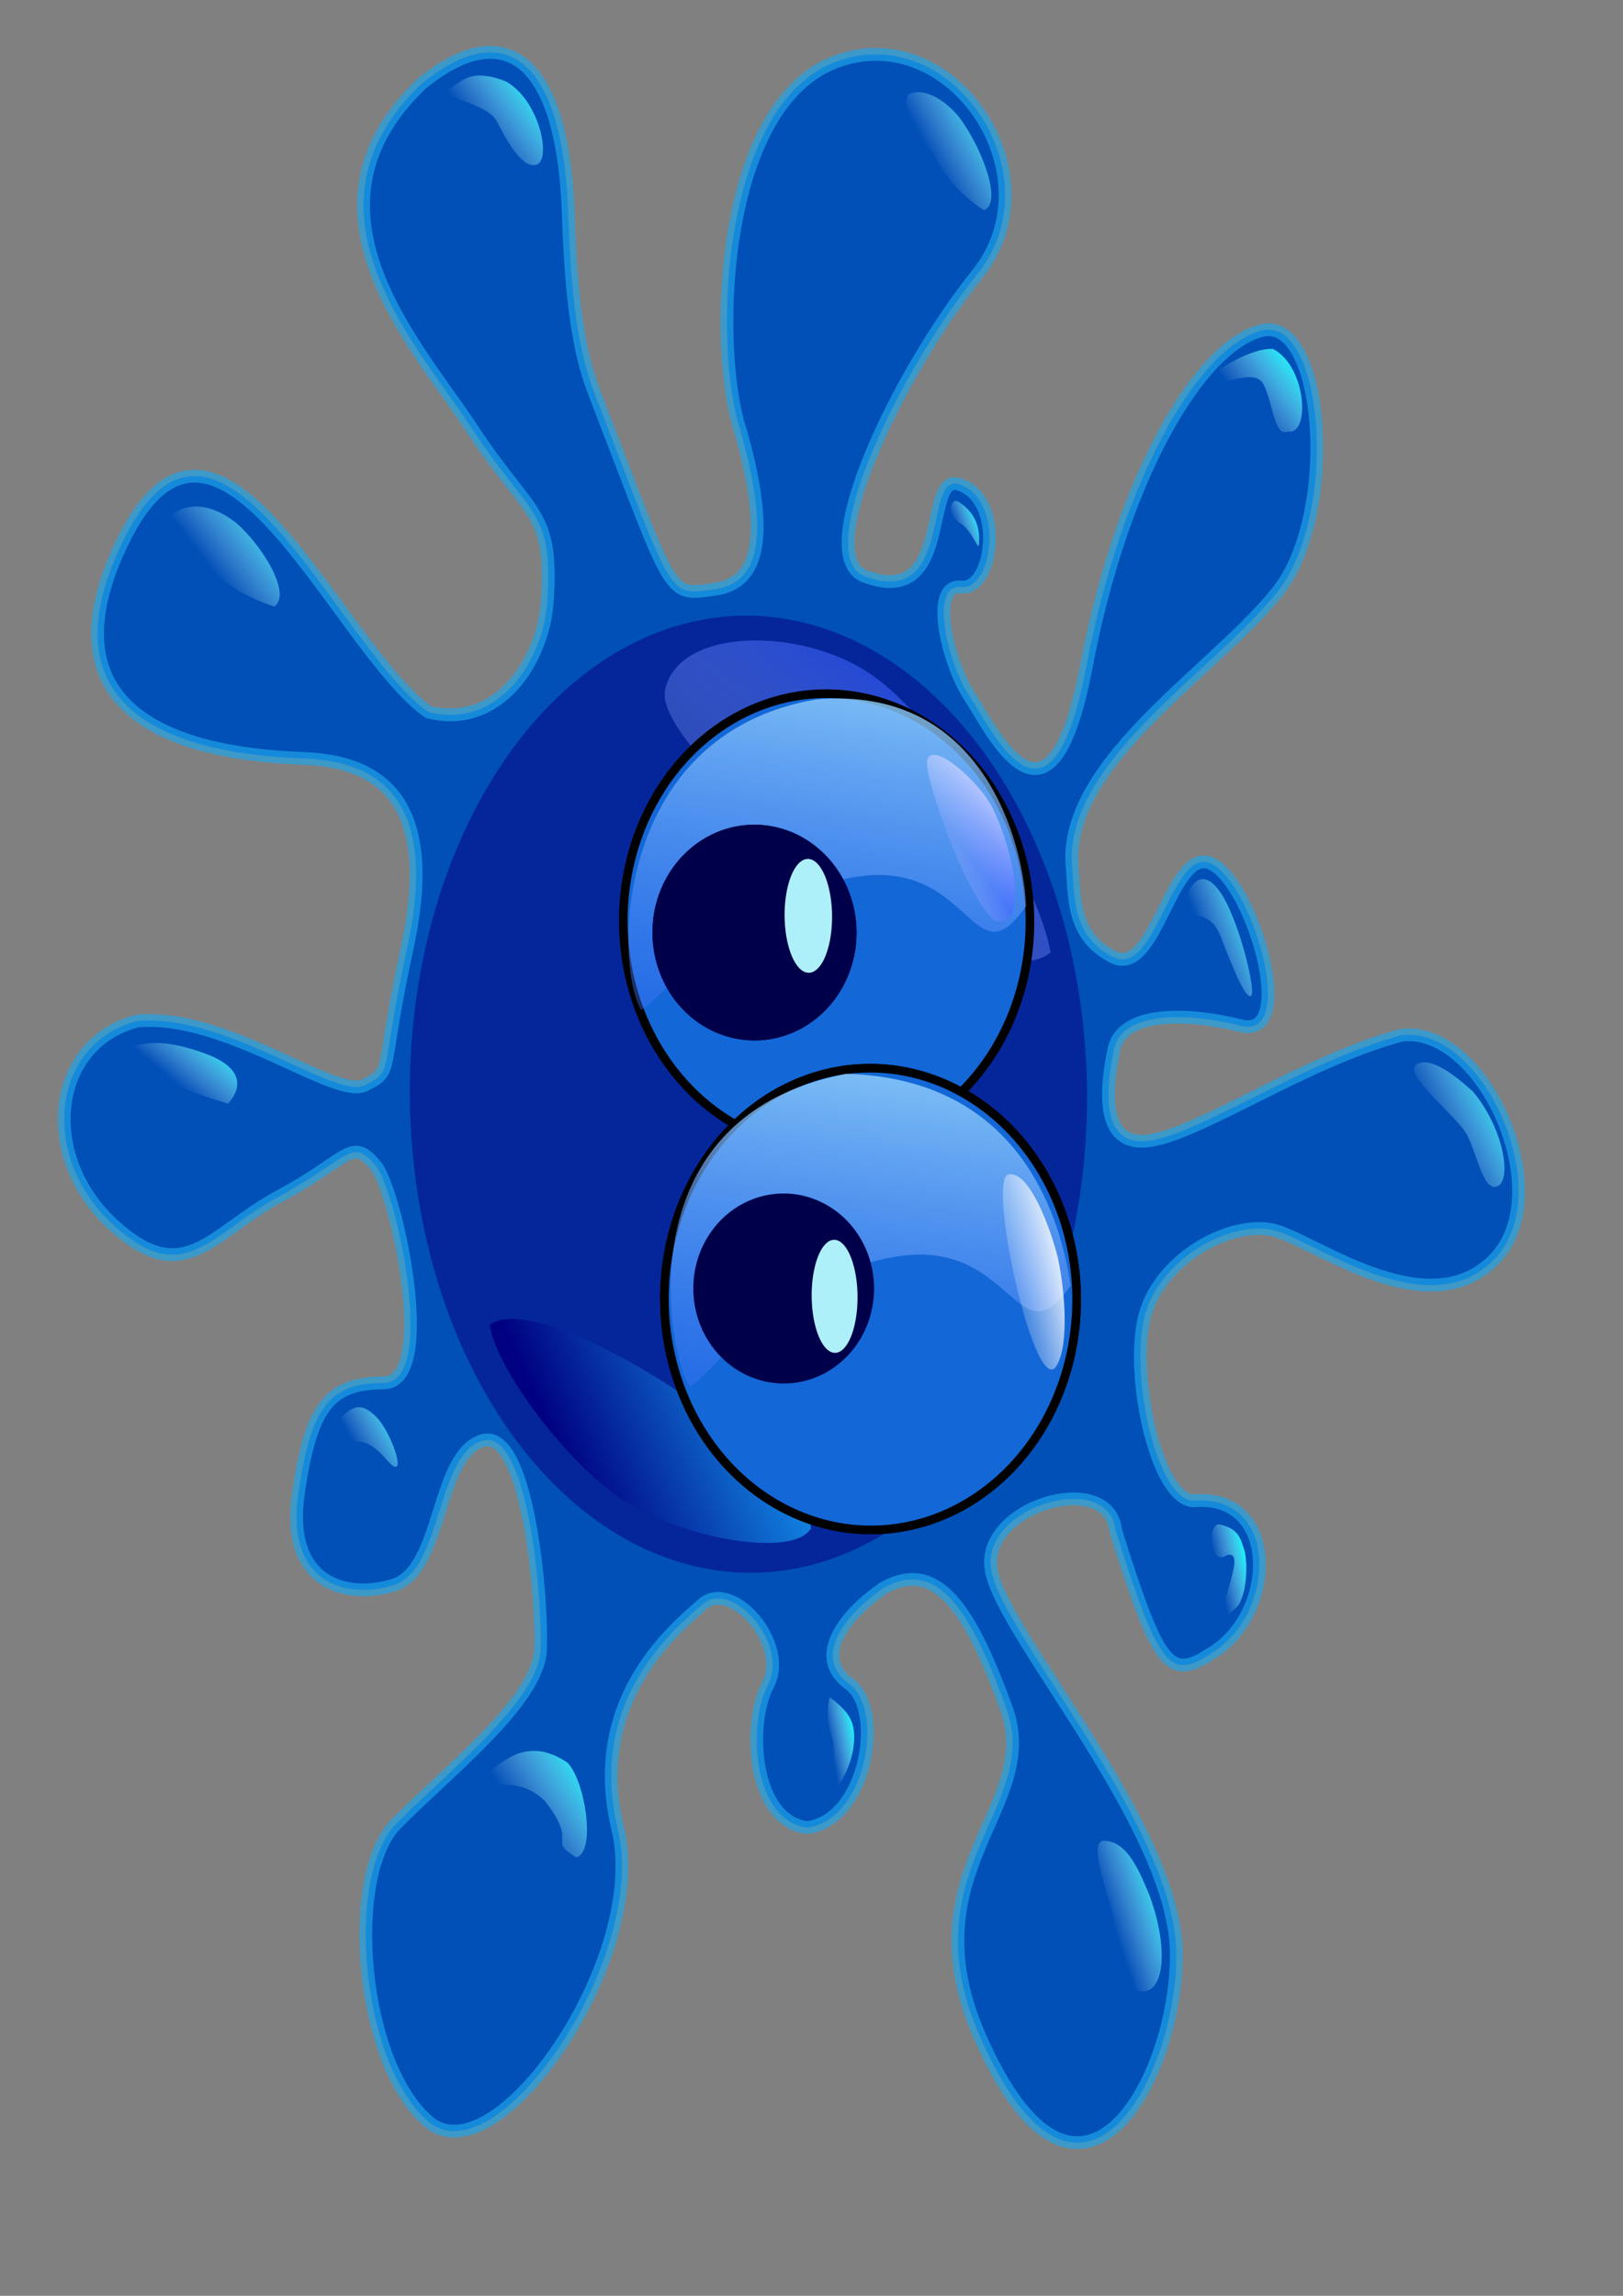 <?xml version="1.0"?><svg width="793.701" height="1122.52" xmlns="http://www.w3.org/2000/svg" xmlns:xlink="http://www.w3.org/1999/xlink">
 <rect width="100%" height="100%" fill="#808080" stroke="none"/>
 <title>splash</title>
 <defs>
  <linearGradient y2="0.78" y1="0.069" xlink:href="#linearGradient13318" x2="0.662" x1="0.221" id="linearGradient15397"/>
  <linearGradient id="linearGradient13318">
   <stop stop-color="#ffffff" offset="0" id="stop13319"/>
   <stop stop-color="#e1ebff" stop-opacity="0" offset="1" id="stop13320"/>
  </linearGradient>
  <linearGradient y2="0.502" y1="0.201" xlink:href="#linearGradient13318" x2="0.645" x1="0.206" id="linearGradient15396"/>
  <linearGradient y2="Infinity" y1="-Infinity" xlink:href="#linearGradient2822" x2="0.456" x1="0.47" id="linearGradient15395"/>
  <linearGradient y2="Infinity" y1="-Infinity" xlink:href="#linearGradient2822" x2="0.456" x1="0.47" id="linearGradient15394"/>
  <linearGradient y2="0.813" y1="0.375" xlink:href="#linearGradient2822" x2="1.934" x1="-0.395" id="linearGradient15393"/>
  <linearGradient y2="0.689" y1="0.092" xlink:href="#linearGradient15251" x2="0.556" x1="0.177" id="linearGradient15392"/>
  <linearGradient y2="0.689" y1="0.092" xlink:href="#linearGradient15251" x2="0.556" x1="0.177" id="linearGradient15391"/>
  <linearGradient y2="0.689" y1="0.092" xlink:href="#linearGradient15251" x2="0.556" x1="0.177" id="linearGradient15390"/>
  <linearGradient y2="0.689" y1="0.092" xlink:href="#linearGradient15251" x2="0.556" x1="0.177" id="linearGradient15389"/>
  <linearGradient y2="0.689" y1="0.092" xlink:href="#linearGradient15251" x2="0.556" x1="0.177" id="linearGradient15388"/>
  <linearGradient y2="0.689" y1="0.092" xlink:href="#linearGradient15251" x2="0.556" x1="0.177" id="linearGradient15387"/>
  <linearGradient y2="0.689" y1="0.092" xlink:href="#linearGradient15251" x2="0.556" x1="0.177" id="linearGradient15386"/>
  <linearGradient y2="0.689" y1="0.092" xlink:href="#linearGradient15251" x2="0.556" x1="0.177" id="linearGradient15385"/>
  <linearGradient y2="0.689" y1="0.092" xlink:href="#linearGradient15251" x2="0.556" x1="0.177" id="linearGradient15384"/>
  <linearGradient y2="0.689" y1="0.092" xlink:href="#linearGradient15251" x2="0.556" x1="0.177" id="linearGradient15383"/>
  <linearGradient y2="1" y1="0.038" xlink:href="#linearGradient574" x2="0.676" x1="0.3" id="linearGradient15382"/>
  <linearGradient y2="0.961" y1="0.156" xlink:href="#linearGradient574" x2="0.78" x1="0.28" id="linearGradient15381"/>
  <linearGradient y2="0.689" y1="0.092" xlink:href="#linearGradient15251" x2="0.556" x1="0.177" id="linearGradient15380"/>
  <linearGradient y2="0.689" y1="0.092" xlink:href="#linearGradient15251" x2="0.556" x1="0.177" id="linearGradient15379"/>
  <linearGradient id="linearGradient15251">
   <stop stop-color="#11ffff" offset="0" id="stop15252"/>
   <stop stop-color="#e1ebff" stop-opacity="0" offset="1" id="stop15253"/>
  </linearGradient>
  <linearGradient y2="0.689" y1="0.092" xlink:href="#linearGradient15251" x2="0.556" x1="0.177" id="linearGradient15378"/>
  <linearGradient y2="Infinity" y1="-Infinity" xlink:href="#linearGradient2822" x2="0.456" x1="0.47" id="linearGradient15377"/>
  <linearGradient y2="Infinity" y1="-Infinity" xlink:href="#linearGradient2822" x2="0.456" x1="0.47" id="linearGradient15376"/>
  <linearGradient y2="0.813" y1="0.375" xlink:href="#linearGradient2822" x2="1.934" x1="-0.395" id="linearGradient15375"/>
  <linearGradient id="linearGradient2822">
   <stop stop-color="#aef0fa" offset="0" id="stop2823"/>
   <stop stop-color="#002aff" stop-opacity="0" offset="1" id="stop2824"/>
  </linearGradient>
  <linearGradient y2="0.813" y1="0.375" xlink:href="#linearGradient2822" x2="1.934" x1="-0.395" id="linearGradient15374"/>
  <linearGradient id="linearGradient571">
   <stop stop-color="#000081" stop-opacity="0.961" offset="0" id="stop572"/>
   <stop stop-color="#17abff" offset="1" id="stop573"/>
  </linearGradient>
  <linearGradient y2="0.102" y1="0.883" xlink:href="#linearGradient571" x2="0.059" x1="0.353" spreadMethod="pad" id="linearGradient15373"/>
  <linearGradient id="linearGradient574">
   <stop stop-color="#0030ff" offset="0" id="stop575"/>
   <stop stop-color="#e1ebff" stop-opacity="0" offset="1" id="stop576"/>
  </linearGradient>
  <linearGradient y2="0.797" y1="0.031" xlink:href="#linearGradient574" x2="0.987" x1="0.025" id="linearGradient15372"/>
 </defs>
 <g>
  <title>Layer 1</title>
  <g transform="rotate(89.483 388.421 557.242)" id="g18698">
   <path fill="#0050b8" fill-rule="evenodd" stroke="#20a6ea" stroke-width="6.25" stroke-linecap="round" stroke-linejoin="round" stroke-miterlimit="4" stroke-opacity="0.684" id="path593" d="m29.057,649.191c95.291,-35.72 92.83,-32.414 89.896,-55.566c-2.934,-23.153 -28.767,-26.459 -77.31,-13.23c-39.702,12.93 -158.218,9.261 -179.793,-47.629c-21.575,-56.889 55.736,-108.486 104.28,-68.796c48.543,39.69 138.441,83.349 147.43,55.566c15.7,-42.621 -50.672,-28.093 -44.873,-45.622c7.191,-22.491 52.065,-16.559 50.266,-0.683c-1.797,15.876 37.47,6.84 53.938,-3.969c15.308,-10.048 78.372,-38.439 -14.383,-56.889c-92.755,-18.45 -156.42,-56.889 -163.612,-87.318c-7.192,-30.429 89.896,-37.045 127.653,-6.616c37.757,30.429 80.907,103.194 131.249,101.871c15.028,-1.433 35.958,1.324 46.746,-19.845c10.787,-21.168 -55.736,-29.107 -44.949,-48.951c10.788,-19.846 86.301,-41.014 79.109,-13.231c-7.192,27.783 -7.192,58.214 10.788,62.182c17.979,3.969 48.543,7.937 44.949,-17.2c-3.596,-25.137 -37.757,-75.411 -50.344,-123.04c-5.393,-39.689 77.312,-76.733 109.675,-44.982c32.362,31.752 -7.192,84.672 -14.384,105.84c-7.192,21.168 12.586,59.536 43.15,66.151c30.564,6.615 90.888,-6.856 88.1,-25.137c-1.799,-41.013 57.533,-38.368 75.512,-5.292c12.586,19.845 3.596,25.136 -61.13,44.982c-30.563,2.646 -12.584,67.473 19.778,60.859c32.363,-6.615 125.855,-88.642 186.984,-88.642c61.13,0 150.582,49.241 39.556,96.58c-81.353,34.687 -111.471,-31.753 -160.016,-14.553c-48.543,17.198 -73.714,33.075 -59.332,59.534c14.383,21.168 34.16,34.399 46.746,17.2c12.586,-17.198 66.524,-7.937 70.12,21.168c-3.596,26.46 -50.342,29.107 -70.12,18.522c-19.776,-10.584 -52.14,17.199 -39.554,31.752c12.586,14.553 46.745,56.889 109.672,42.336c62.929,-14.553 170.804,60.858 142.037,93.934c-28.766,33.074 -120.461,39.689 -145.632,14.552c-25.171,-25.137 -59.332,-70.12 -84.503,-71.442c-25.171,-1.323 -109.674,5.292 -102.482,27.783c7.191,22.491 62.928,19.845 70.118,43.659c7.192,23.814 -1.797,52.92 -44.947,46.305c-43.152,-6.615 -53.938,-15.876 -53.938,-42.336c0,-26.459 -94.34,-6.883 -106.403,3.124c-14.274,11.841 -3.169,13.095 14.708,47.15c17.877,34.055 45.847,46.967 12.586,82.027c-33.261,35.06 -88.099,29.106 -98.887,-13.231c-3.595,-43.659 39.555,-96.578 32.365,-111.131c-7.192,-14.553 -4.935,-7.132 -66.525,-21.169c-63.045,-14.369 -91.695,3.971 -93.492,50.275c-1.797,31.753 -8.989,134.946 -106.078,87.318c-97.089,-47.628 51.816,-104.516 83.943,-149.043c8.989,-34.398 -24.735,-56.436 -53.378,-58.667c-45.134,-3.515 -41.353,7.937 -84.503,35.72c-41.353,26.46 -107.876,88.641 -169.005,23.815c-32.363,-39.69 -14.384,-68.797 61.13,-71.442c66.522,-1.324 82.704,-9.261 97.088,-14.553z"/>
   <path opacity="0.6" fill="#090a87" fill-rule="evenodd" stroke-width="1pt" id="path568" d="m599.983,579.454a233.988,165.584 0 1 0 -467.977,0a233.988,165.584 0 1 0 467.977,0z"/>
   <path opacity="0.5" fill="#dbefff" fill-rule="evenodd" stroke-width="1pt" id="path594" d="m473.336,578.511a16.078,5.248 0 1 0 -32.155,-6.509a16.078,5.248 0 1 0 32.155,6.509z"/>
   <path opacity="0.5" fill="#dbefff" fill-rule="evenodd" stroke-width="1pt" id="path595" d="m316.774,588.23a14.903,4.825 0 1 0 -29.806,8.641a14.903,4.825 0 1 0 29.806,-8.641z"/>
   <path opacity="0.798" fill="url(#linearGradient15372)" fill-rule="nonzero" stroke-width="1pt" id="path597" d="m297.93,431.091c-37.208,6.371 -112.887,52.588 -136.598,86.453c-23.711,33.866 -23.995,93.592 6.229,100.814c32.824,8.367 159.057,-154.635 130.369,-187.267z"/>
   <path fill="url(#linearGradient15373)" fill-rule="evenodd" stroke-width="1pt" id="lr_path" d="m477.663,706.94c20.701,-2.429 68.519,-37.14 86.831,-65.367c18.313,-28.228 28.724,-81.667 14.038,-90.791c-35.969,3.133 -120.43,131.444 -100.869,156.158z"/>
   <path fill="#1367d7" fill-rule="evenodd" stroke="#000000" stroke-width="4.225" stroke-miterlimit="4" stroke-dashoffset="0" marker-start="none" marker-mid="none" marker-end="none" id="path569" d="m392.15,527.871a110.379,98.628 0 1 0 -220.758,25.171a110.379,98.628 0 1 0 220.758,-25.171z"/>
   <path fill="url(#linearGradient15374)" fill-rule="evenodd" stroke-width="1pt" stroke-miterlimit="4" stroke-dashoffset="0" marker-start="none" marker-mid="none" marker-end="none" id="path2194" d="m275.199,442.84c38.236,26.802 -24.942,26.185 -14.672,85.1c10.27,58.915 55.754,90.009 63.823,103.647c-21.835,12.862 -135.196,12.802 -151.122,-87.282c-6.217,-81.63 71.371,-100.451 101.97,-101.465z"/>
   <path fill="#1367d7" fill-rule="evenodd" stroke="#000000" stroke-width="4.225" stroke-miterlimit="4" stroke-dashoffset="0" marker-start="none" marker-mid="none" marker-end="none" id="path570" d="m578.996,530.716a112.318,100.293 0 1 0 -224.637,-20.13a112.318,100.293 0 1 0 224.637,20.13z"/>
   <path fill="url(#linearGradient15375)" fill-rule="evenodd" stroke-width="1pt" id="path2816" d="m460.968,422.77c38.236,26.802 -24.943,27.812 -14.672,86.727c10.27,58.915 54.279,86.212 62.349,99.85c-10.367,9.027 -131.584,34.616 -152.201,-77.742c3.166,-87.384 74.968,-104.752 104.525,-108.835z"/>
   <path fill="#00004a" fill-rule="evenodd" stroke-width="1pt" id="path577" d="m507.575,562.794a46.447,44.194 0 1 0 -92.894,0.55a46.447,44.194 0 1 0 92.894,-0.55z"/>
   <path fill="url(#linearGradient15376)" fill-rule="evenodd" stroke-width="1pt" stroke-miterlimit="4" stroke-dashoffset="0" marker-start="none" marker-mid="none" marker-end="none" id="path579" d="m489.419,543.594a24.237,9.832 0 1 0 -48.473,-10.78a24.237,9.832 0 1 0 48.473,10.78z"/>
   <path fill="#00004a" fill-rule="evenodd" stroke-width="1pt" id="path576" d="m338.708,566.021a51.723,48.935 0 1 0 -103.447,19.514a51.723,48.935 0 1 0 103.447,-19.514z"/>
   <path fill="url(#linearGradient15377)" fill-rule="evenodd" stroke-width="1pt" id="path578" d="m301.086,542.289a22.038,9.188 0 1 0 -44.076,14.173a22.038,9.188 0 1 0 44.076,-14.173z"/>
   <path fill="url(#linearGradient15378)" fill-rule="evenodd" stroke-width="1.243" stroke-miterlimit="4" stroke-dashoffset="0" marker-start="none" marker-mid="none" marker-end="none" id="path634" d="m3.97,319.522c-1.205,10.332 11.565,32.231 17.43,33.749c3.779,-1.551 -9.921,-23.949 -0.277,-28.771c9.644,-4.821 26.193,-4.978 23.179,-11.866c2.2,-10.723 -31.291,-9.642 -40.332,6.888z"/>
   <path fill="url(#linearGradient15379)" fill-rule="evenodd" stroke-width="1.243" stroke-miterlimit="4" stroke-dashoffset="0" marker-start="none" marker-mid="none" marker-end="none" id="path664" d="m268.468,348.418c-12.447,9.219 -1.723,14.949 7.176,17.368c7.412,2.248 -0.115,-12.051 14.903,-17.779c15.018,-5.728 30.876,-11.729 29.634,-14.709c-1.241,-2.979 -39.267,5.901 -51.713,15.12z"/>
   <path fill="url(#linearGradient15380)" fill-rule="evenodd" stroke-width="1.243" stroke-miterlimit="4" stroke-dashoffset="0" marker-start="none" marker-mid="none" marker-end="none" id="path665" d="m367.956,225.086c-6.926,7.525 -18.26,20.78 -13.438,27.668c4.821,6.888 25.219,-19.871 34.862,-24.692c9.644,-4.821 27.922,-7.653 24.909,-14.542c-3.014,-6.886 -27.757,-3.561 -46.332,11.566z"/>
   <path fill="url(#linearGradient15381)" fill-rule="evenodd" stroke-width="1.243" id="path592" d="m208.941,490.239c-21.078,4.257 3.956,-24.983 19.195,-31.982c27.852,-12.556 59.744,-14.448 53.822,0.237c-10.162,12.24 -58.715,29.455 -73.017,31.745z"/>
   <path fill="url(#linearGradient15382)" fill-rule="evenodd" stroke-width="1pt" id="path598" d="m406.347,452.423c-1.698,-9.975 26.533,-20.135 40.967,-23.559c18.408,-3.77 45.129,-4.986 53.734,1.794c11.662,10.962 -94.435,32.94 -94.701,21.765z"/>
   <path fill="url(#linearGradient15383)" fill-rule="evenodd" stroke-width="1.243" stroke-miterlimit="4" stroke-dashoffset="0" marker-start="none" marker-mid="none" marker-end="none" id="path2825" d="m758.788,387.111c-15.031,6.078 -26.169,11.568 -26.23,22.153c1.074,7.707 27.94,-3.09 39.309,-4.99c11.369,-1.9 26.369,7.541 34.524,-12.363c1.582,-12.766 -22.808,-13.896 -47.602,-4.8z"/>
   <path fill="url(#linearGradient15384)" fill-rule="evenodd" stroke-width="1.243" stroke-miterlimit="4" stroke-dashoffset="0" marker-start="none" marker-mid="none" marker-end="none" id="path955" d="m-110.5,471.887c-8.993,7.061 -15.308,17.595 -11.609,25.108c16.034,5.266 22.75,-9.609 30.506,-13.038c7.757,-3.429 18.049,-10.993 26.435,-23.524c-3.345,-9.337 -30.168,0.466 -45.332,11.455z"/>
   <path fill="url(#linearGradient15385)" fill-rule="evenodd" stroke-width="1.243" stroke-miterlimit="4" stroke-dashoffset="0" marker-start="none" marker-mid="none" marker-end="none" id="path956" d="m-130.439,693.944c-5.897,15.318 -1.466,19.957 3.356,26.845c4.821,6.888 6.76,-17.812 16.403,-22.633c9.644,-4.821 24.108,-12.65 21.094,-19.537c-3.013,-6.887 -31.812,-1.203 -40.853,15.326z"/>
   <path fill="url(#linearGradient15386)" fill-rule="evenodd" stroke-width="1.243" stroke-miterlimit="4" stroke-dashoffset="0" marker-start="none" marker-mid="none" marker-end="none" id="path1578" d="m578.527,350.426c2.264,-8.252 5.592,-9.523 13.932,-11.825c9.993,-1.488 22.135,0.364 26.305,4.2c4.691,5.37 13.206,12.573 -7.298,4.603c-10.667,-3.162 -19.365,-6.025 -18.118,-0.047c6.255,9.206 -16.997,9.756 -14.822,3.069z"/>
   <path fill="url(#linearGradient15387)" fill-rule="evenodd" stroke-width="1.243" stroke-miterlimit="4" stroke-dashoffset="0" marker-start="none" marker-mid="none" marker-end="none" id="path1579" d="m661.287,542.176c7.298,-9.206 11.989,-13.041 25.021,-11.124c13.032,1.918 31.797,14.959 13.553,11.124c-18.244,-3.836 -20.329,1.151 -29.191,1.151c-8.861,0 -9.383,-1.151 -9.383,-1.151z"/>
   <path fill="url(#linearGradient15388)" fill-rule="evenodd" stroke-width="1.243" stroke-miterlimit="4" stroke-dashoffset="0" marker-start="none" marker-mid="none" marker-end="none" id="path2204" d="m84.438,827.376c-11.985,15.2 -8.89,26.476 -3.124,33.247c17.181,2.664 19.491,-17.52 26.094,-22.073c6.603,-4.554 13.458,-15.844 18.071,-29.393c-5.94,-8.61 -29.359,5.128 -41.041,18.219z"/>
   <path fill="url(#linearGradient15389)" fill-rule="evenodd" stroke-width="1.243" stroke-miterlimit="4" stroke-dashoffset="0" marker-start="none" marker-mid="none" marker-end="none" id="path2205" d="m340.709,883.087c-2.416,-8.097 -4.849,-17.12 2.931,-37.95c7.999,-21.417 19.013,-16.548 24.662,-11.12c-7.537,24.01 -11.559,32.589 -27.592,49.07z"/>
   <path fill="url(#linearGradient15390)" fill-rule="evenodd" stroke-width="1.243" stroke-miterlimit="4" stroke-dashoffset="0" marker-start="none" marker-mid="none" marker-end="none" id="path3450" d="m527.013,784.366c-9.864,-8.424 -13.288,-13.06 -5.18,-21.236c8.108,-8.175 34.189,-16.102 21.225,-5.087c-12.964,11.015 -6.844,14.303 -10.53,20.351c-3.686,6.047 -5.515,5.972 -5.515,5.972z"/>
   <path fill="url(#linearGradient15391)" fill-rule="evenodd" stroke-width="1.243" stroke-miterlimit="4" stroke-dashoffset="0" marker-start="none" marker-mid="none" marker-end="none" id="path3451" d="m691.745,671.221c-14.556,21.901 3.148,33.391 6.167,41.585c13.082,5.743 -4.295,-14.03 12.861,-30.787c21.968,-16.756 18.336,-0.157 27.584,-15.008c-2.729,-10.184 -39.051,-4.225 -46.612,4.211z"/>
   <path fill="url(#linearGradient15392)" fill-rule="evenodd" stroke-width="1.243" stroke-miterlimit="4" stroke-dashoffset="0" marker-start="none" marker-mid="none" marker-end="none" id="path3453" d="m77.244,474.133c5.764,-8.98 13.657,-10.224 19.865,-9.948c6.208,0.276 -5.446,2.581 -9.519,9.395c-4.108,6.872 -12.829,4.421 -10.346,0.553z"/>
   <path fill="#1367d7" fill-rule="evenodd" stroke="#000000" stroke-width="4.225" stroke-miterlimit="4" stroke-dashoffset="0" marker-start="none" marker-mid="none" marker-end="none" id="path30186" d="m578.996,530.716a112.318,100.293 0 1 0 -224.637,-20.13a112.318,100.293 0 1 0 224.637,20.13z"/>
   <path fill="url(#linearGradient15393)" fill-rule="evenodd" stroke-width="1pt" id="path30187" d="m460.968,422.77c38.236,26.802 -24.943,27.812 -14.672,86.727c10.27,58.915 54.279,86.212 62.349,99.85c-10.367,9.027 -131.584,34.616 -152.201,-77.742c3.166,-87.384 74.968,-104.752 104.525,-108.835z"/>
   <path fill="#00004a" fill-rule="evenodd" stroke-width="1pt" id="path30188" d="m507.575,562.794a46.447,44.194 0 1 0 -92.894,0.55a46.447,44.194 0 1 0 92.894,-0.55z"/>
   <path fill="url(#linearGradient15394)" fill-rule="evenodd" stroke-width="1pt" stroke-miterlimit="4" stroke-dashoffset="0" marker-start="none" marker-mid="none" marker-end="none" id="path30189" d="m489.419,543.594a24.237,9.832 0 1 0 -48.473,-10.78a24.237,9.832 0 1 0 48.473,10.78z"/>
   <path fill="#00004a" fill-rule="evenodd" stroke-width="1pt" id="path30190" d="m338.708,566.021a51.723,48.935 0 1 0 -103.447,19.514a51.723,48.935 0 1 0 103.447,-19.514z"/>
   <path fill="url(#linearGradient15395)" fill-rule="evenodd" stroke-width="1pt" id="path30191" d="m301.086,542.289a22.038,9.188 0 1 0 -44.076,14.173a22.038,9.188 0 1 0 44.076,-14.173z"/>
   <path fill="url(#linearGradient15396)" fill-rule="evenodd" stroke-width="1pt" stroke-miterlimit="4" stroke-dashoffset="0" marker-start="none" marker-mid="none" marker-end="none" id="path30192" d="m208.941,490.239c-21.078,4.257 3.956,-24.983 19.195,-31.982c27.852,-12.556 59.744,-14.448 53.822,0.237c-10.162,12.24 -58.715,29.455 -73.017,31.745z"/>
   <path fill="url(#linearGradient15397)" fill-rule="evenodd" stroke-width="1pt" id="path30193" d="m406.347,452.423c-1.698,-9.975 26.533,-20.135 40.967,-23.559c18.408,-3.77 45.129,-4.986 53.734,1.794c11.662,10.962 -94.435,32.94 -94.701,21.765z"/>
  </g>
 </g>
</svg>